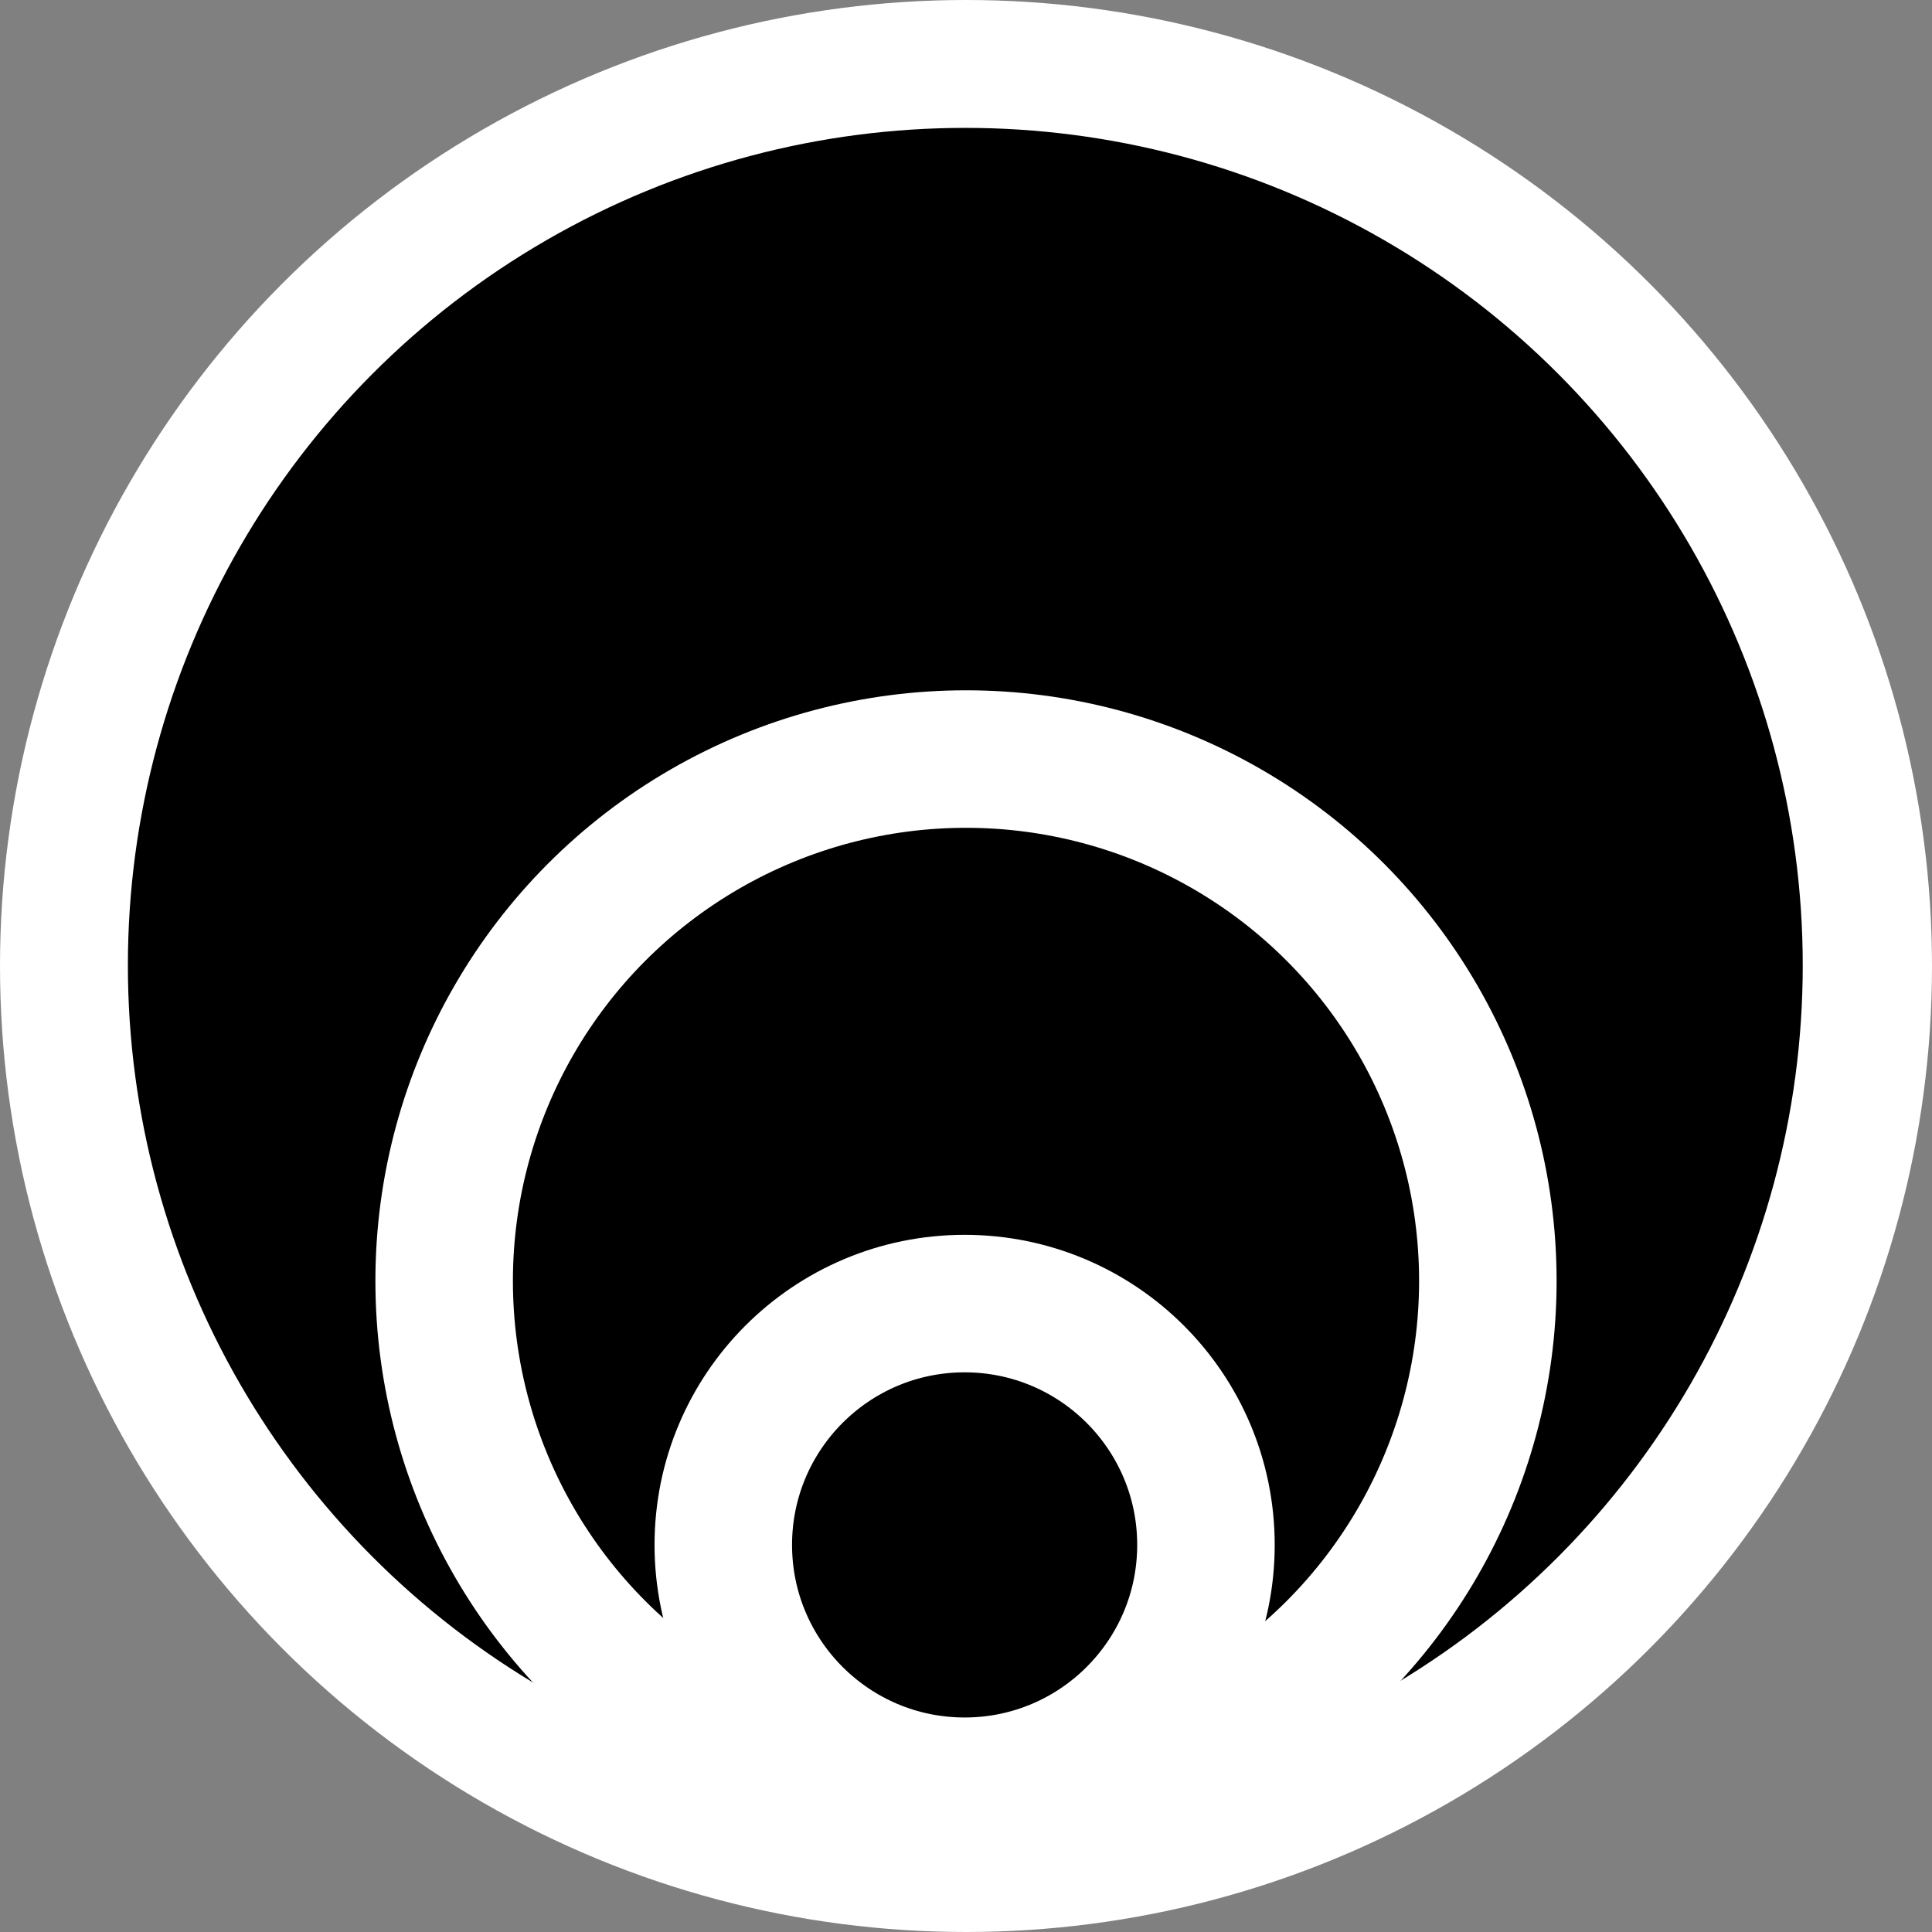 <svg width="1405" height="1405" viewBox="0 0 1405 1405" fill="none" xmlns="http://www.w3.org/2000/svg">
<rect x="0" y="0" width="1405" height="1405" fill="#808080" stroke="none"/>
<circle cx="702.5" cy="702.5" r="702.5" fill="white"/>
<circle cx="702" cy="702" r="634" fill="black" stroke="white" stroke-width="50"/>
<circle cx="702.5" cy="931.5" r="379.5" fill="black" stroke="white" stroke-width="100"/>
<circle cx="701.5" cy="1123.5" r="175.5" fill="black" stroke="white" stroke-width="100"/>
</svg>

